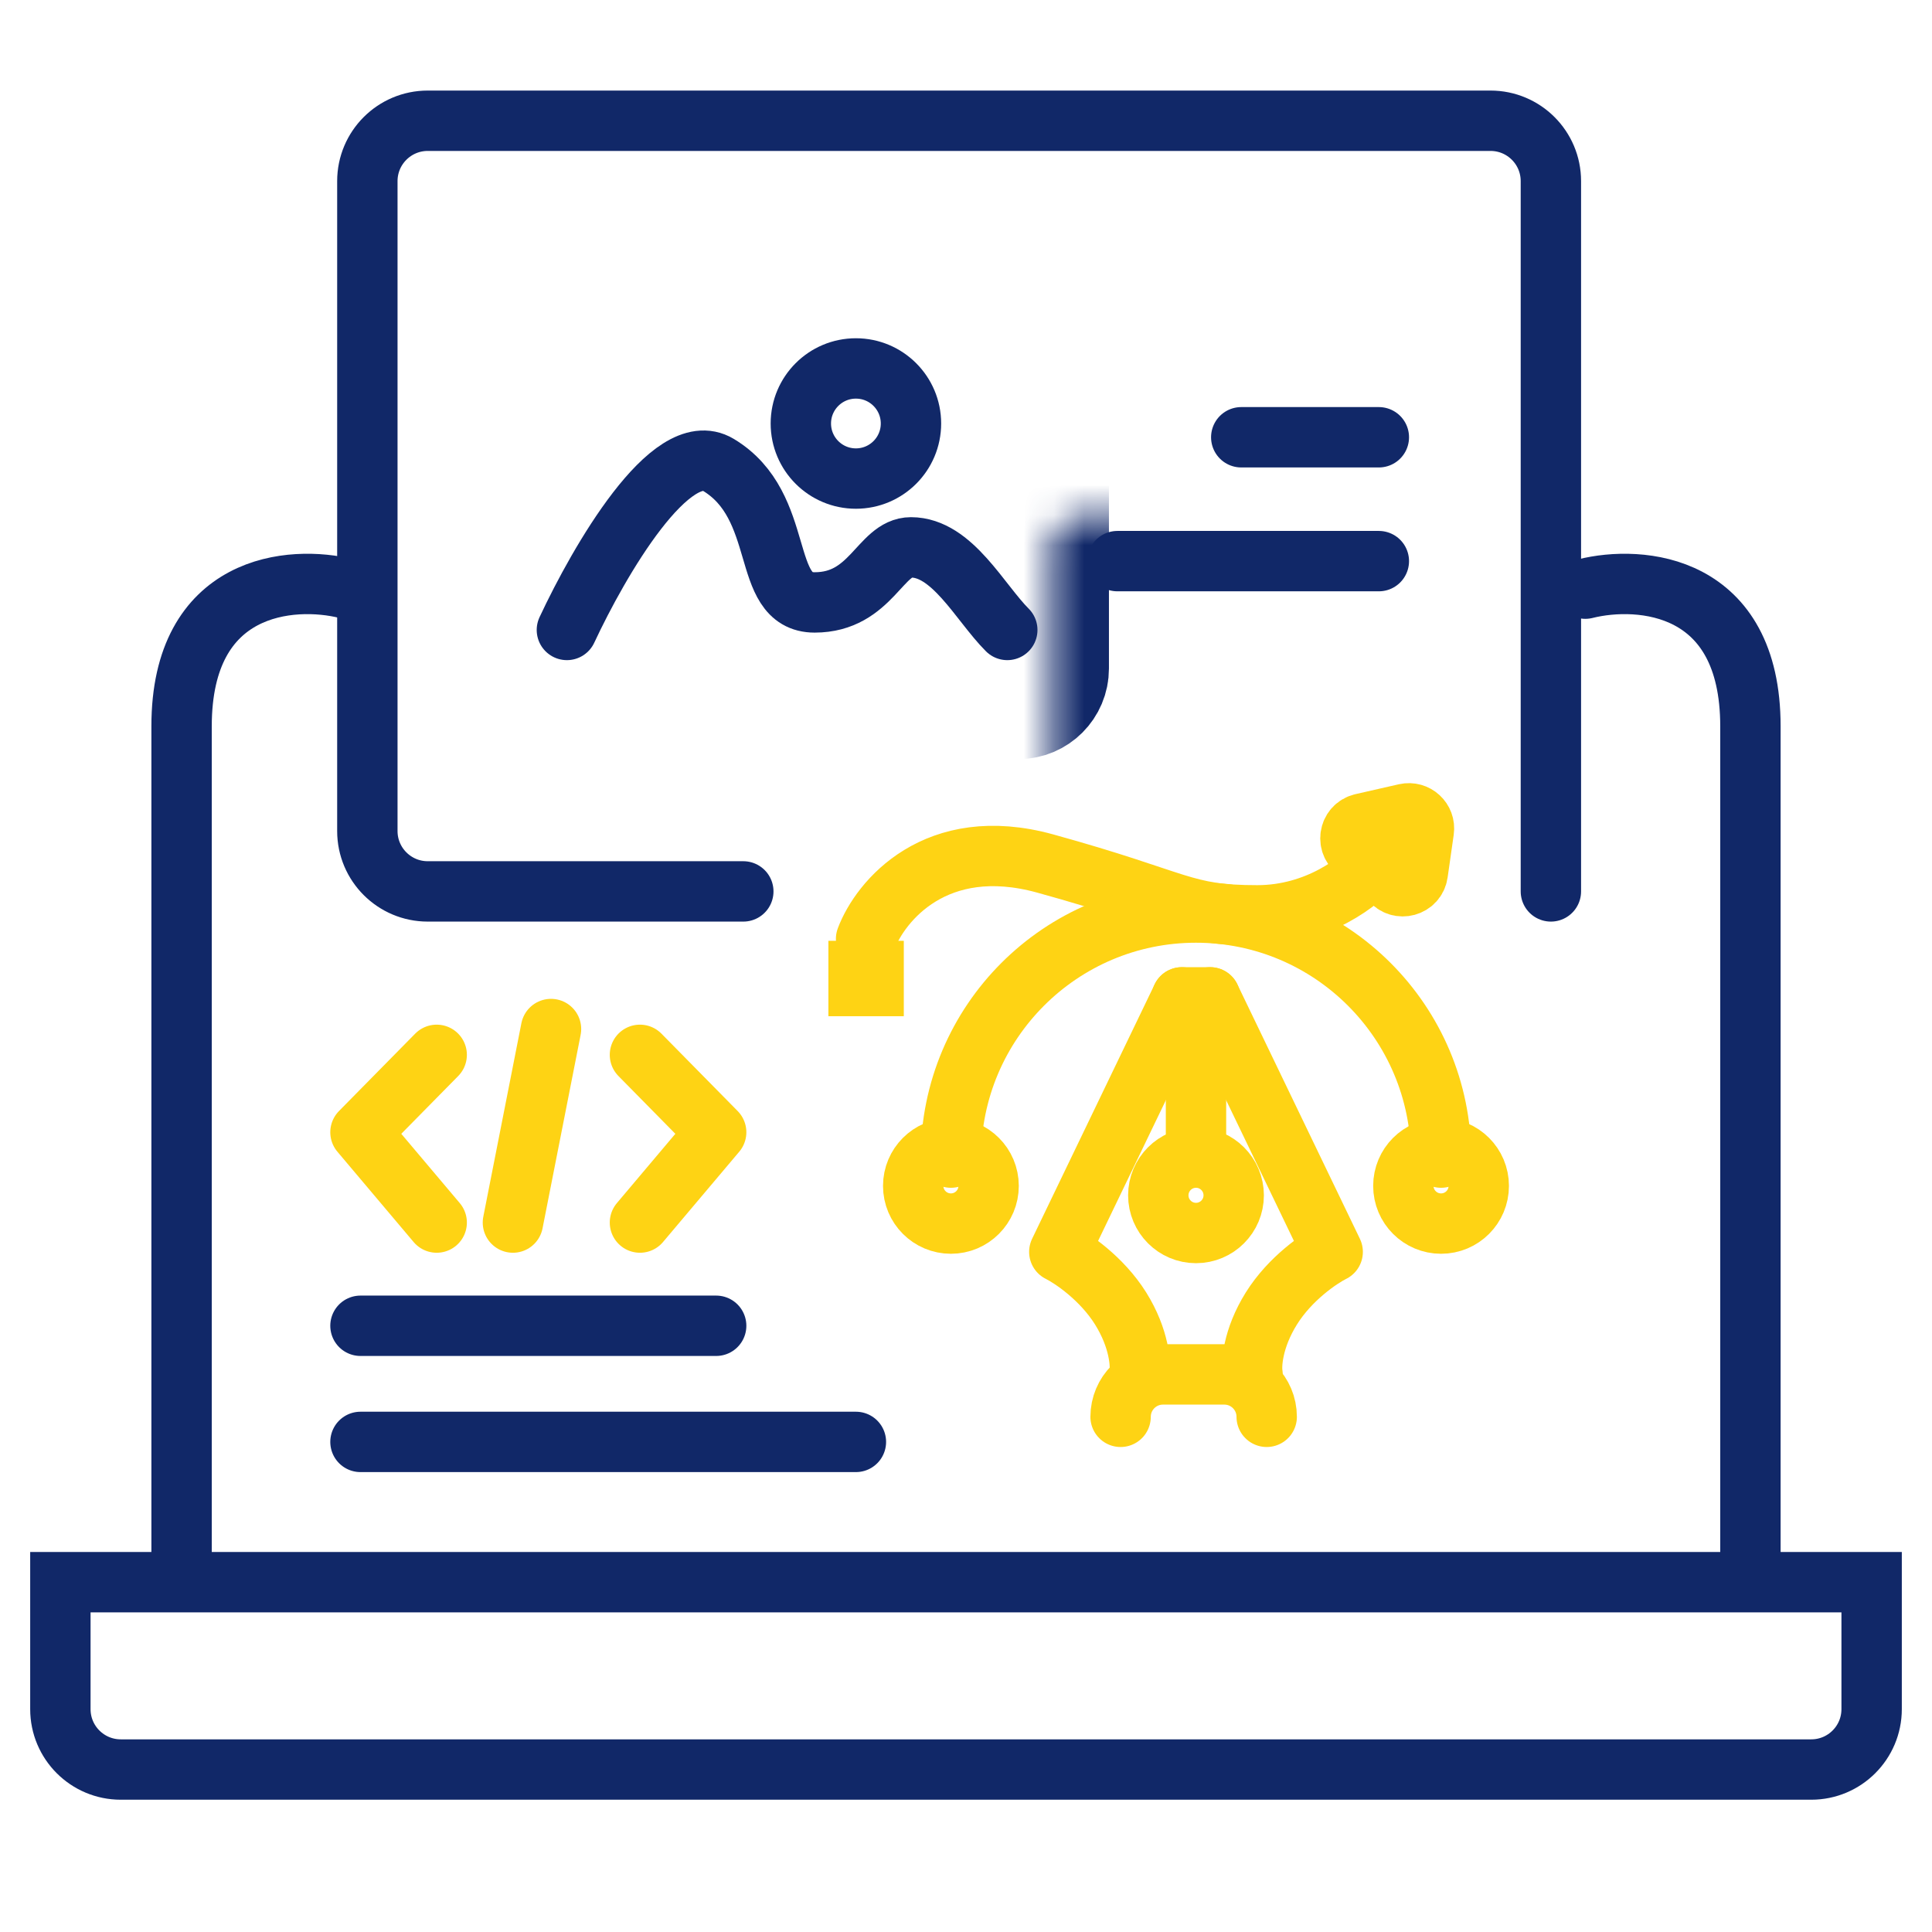 <svg width="64" height="64" viewBox="0 0 64 64" fill="none" xmlns="http://www.w3.org/2000/svg">
<path d="M62 52.412V56.618C62 57.722 61.105 58.618 60 58.618H4C2.895 58.618 2 57.722 2 56.618V52.412H62Z" stroke="#112868" stroke-width="2"/>
<path d="M6.015 51.868C6.015 44.574 6.015 28.8 6.015 24.059C6.015 19.318 9.662 19.044 11.485 19.5" stroke="#112868" stroke-width="2" stroke-linecap="round" stroke-linejoin="round"/>
<path d="M57.985 51.868C57.985 44.574 57.985 28.8 57.985 24.059C57.985 19.318 54.338 19.044 52.515 19.5" stroke="#112868" stroke-width="2" stroke-linecap="round" stroke-linejoin="round"/>
<path d="M24.623 29.529H14.169C13.065 29.529 12.169 28.634 12.169 27.529V6C12.169 4.895 13.065 4 14.169 4H49.375C50.48 4 51.375 4.895 51.375 6V29.529" stroke="#112868" stroke-width="2" stroke-linecap="round" stroke-linejoin="round"/>
<path d="M28.69 31.102C29.159 29.854 31.001 27.605 34.623 28.605C39.151 29.854 39.151 30.322 41.648 30.322C43.647 30.322 45.083 29.177 45.552 28.605" stroke="#FED314" stroke-width="2" stroke-linecap="round" stroke-linejoin="round"/>
<path d="M39.151 33.039L35.091 41.47C35.508 41.678 36.496 42.344 37.121 43.343C37.745 44.343 37.797 45.217 37.745 45.529" stroke="#FED314" stroke-width="2" stroke-linecap="round" stroke-linejoin="round"/>
<path d="M40.087 33.039L44.147 41.47C43.73 41.678 42.741 42.344 42.117 43.343C41.492 44.343 41.44 45.217 41.492 45.529" stroke="#FED314" stroke-width="2" stroke-linecap="round" stroke-linejoin="round"/>
<path d="M40.087 33.039H39.619M39.151 33.039H39.619M39.619 38.347V33.039" stroke="#FED314" stroke-width="2" stroke-linecap="round" stroke-linejoin="round"/>
<ellipse cx="39.619" cy="39.596" rx="1.249" ry="1.249" stroke="#FED314" stroke-width="2"/>
<ellipse cx="31.5" cy="39.284" rx="1.249" ry="1.249" stroke="#FED314" stroke-width="2"/>
<ellipse cx="47.737" cy="39.284" rx="1.249" ry="1.249" stroke="#FED314" stroke-width="2"/>
<mask id="path-12-inside-1_431_298" fill="white">
<rect x="36.184" y="46.778" width="6.557" height="2.81" rx="1"/>
</mask>
<rect x="36.184" y="46.778" width="6.557" height="2.81" rx="1" stroke="#FED314" stroke-width="2.81" mask="url(#path-12-inside-1_431_298)"/>
<path d="M37.121 46.934V46.934C37.121 46.158 37.75 45.529 38.526 45.529H40.556C41.332 45.529 41.961 46.158 41.961 46.934V46.934" stroke="#FED314" stroke-width="2" stroke-linecap="round" stroke-linejoin="round"/>
<path d="M47.737 38.347C47.737 33.864 44.103 30.229 39.619 30.229C35.135 30.229 31.5 33.864 31.5 38.347" stroke="#FED314" stroke-width="2" stroke-linecap="round"/>
<path d="M44.995 28.208L45.463 28.463C45.522 28.495 45.573 28.538 45.614 28.59L46.079 29.17C46.352 29.512 46.902 29.362 46.964 28.929L47.166 27.514C47.216 27.166 46.902 26.878 46.56 26.955L45.124 27.282C44.675 27.384 44.591 27.988 44.995 28.208Z" stroke="#FED314" stroke-width="2" stroke-linecap="round" stroke-linejoin="round"/>
<rect x="28.066" y="31.79" width="1.249" height="1.249" stroke="#FED314" stroke-width="1.249"/>
<path d="M14.466 34.943L11.941 37.507L14.466 40.499M18.253 34.088L16.991 40.499M21.199 34.943L23.724 37.507L21.199 40.499" stroke="#FED314" stroke-width="2" stroke-linecap="round" stroke-linejoin="round"/>
<path d="M11.941 43.918H23.724M11.941 47.765H28.353" stroke="#112868" stroke-width="2" stroke-linecap="round" stroke-linejoin="round"/>
<path d="M45.676 14.485H41.118M45.676 18.588H37.015" stroke="#112868" stroke-width="2" stroke-linecap="round" stroke-linejoin="round"/>
<mask id="path-20-inside-2_431_298" fill="white">
<rect x="17.412" y="8.559" width="17.323" height="14.588" rx="1"/>
</mask>
<rect x="17.412" y="8.559" width="17.323" height="14.588" rx="1" stroke="#112868" stroke-width="4" stroke-linejoin="round" mask="url(#path-20-inside-2_431_298)"/>
<path d="M18.779 20.868C19.843 18.588 22.23 14.459 23.794 15.397C26.073 16.765 25.162 19.956 26.985 19.956C28.865 19.956 29.157 18.132 30.177 18.132C31.544 18.132 32.456 19.956 33.368 20.868" stroke="#112868" stroke-width="2" stroke-linecap="round" stroke-linejoin="round"/>
<circle cx="28.353" cy="14.029" r="1.824" stroke="#112868" stroke-width="2"/>
</svg>
